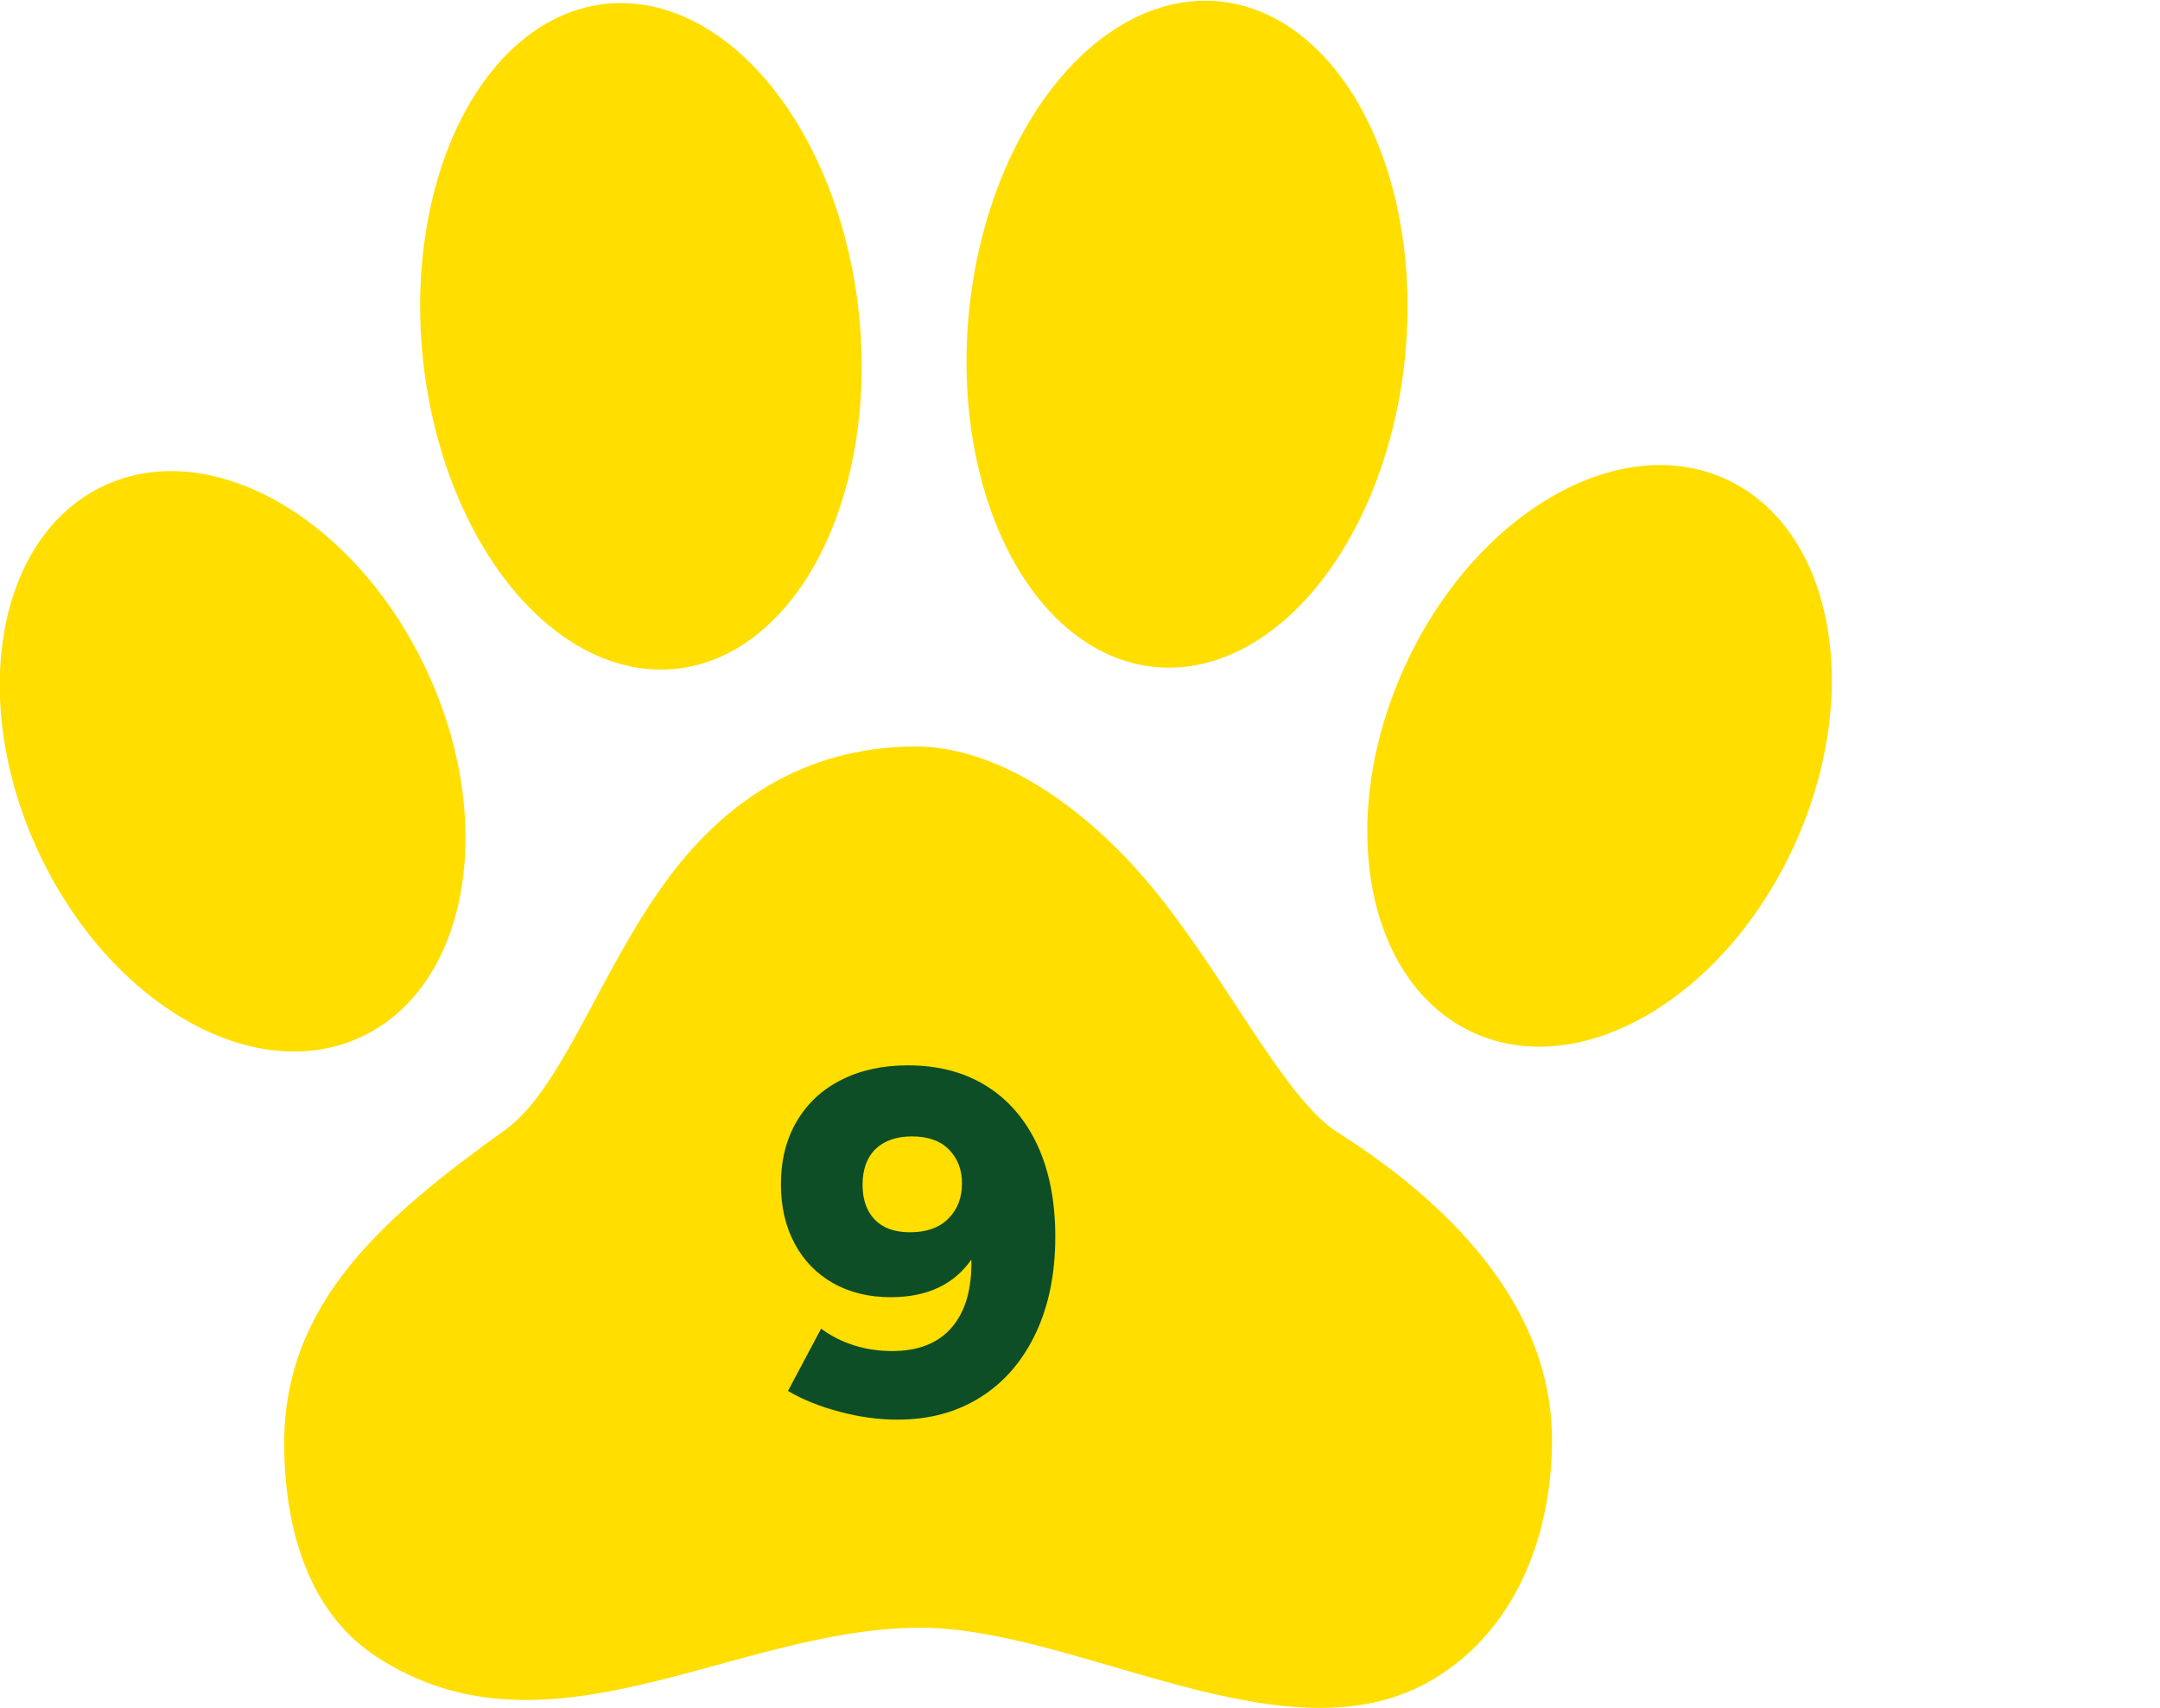 <?xml version="1.0" encoding="utf-8"?>
<!-- Generator: Adobe Illustrator 25.4.1, SVG Export Plug-In . SVG Version: 6.00 Build 0)  -->
<svg version="1.1" id="Layer_1" xmlns="http://www.w3.org/2000/svg" xmlns:xlink="http://www.w3.org/1999/xlink" x="0px" y="0px"
	 viewBox="0 0 1407.6 1113" style="enable-background:new 0 0 1407.6 1113;" xml:space="preserve">
<style type="text/css">
	.st0{fill:#FFDE00;}
	.st1{fill:#0D4E27;}
</style>
<path class="st0" d="M185.2,941.5c0.2,50.7,13.8,108,60.1,138.2c111.6,72.8,232.3-18.3,353.5-18.9c103.6-0.5,241.1,90.8,335.9,33.2
	c56.1-34,76.9-98.2,76.7-156.5c-0.4-79.7-56.9-147-140-199.7c-33.6-21.3-71-98-117.5-155.7s-105.2-95.9-157.8-95.6
	c-72.8,0.4-124.8,36.9-161.9,87.6c-43.4,59.3-68.1,135.8-104.9,162.2C251,792.6,184.8,848.5,185.2,941.5z"/>
<ellipse transform="matrix(0.414 -0.91 0.91 0.414 163.052 1237.372)" class="st0" cx="1042.3" cy="492.1" rx="198.3" ry="139.7"/>
<ellipse transform="matrix(9.567198e-02 -0.995 0.995 9.567198e-02 483.128 966.722)" class="st0" cx="773.6" cy="217.5" rx="218" ry="142.9"/>
<ellipse transform="matrix(0.906 -0.422 0.422 0.906 -195.465 110.626)" class="st0" cx="151.9" cy="496.3" rx="139.7" ry="198.3"/>
<ellipse transform="matrix(0.994 -0.105 0.105 0.994 -20.742 45.186)" class="st0" cx="417.9" cy="219.2" rx="142.9" ry="218"/>
<g>
	<path class="st1" d="M556.6,876.8c7.9,2.5,16.2,3.7,24.8,3.7c17.2,0,30.2-5.2,39-15.6c8.8-10.4,13-25.1,12.6-44
		c-11.4,16.3-28.9,24.5-52.5,24.5c-14.4,0-26.9-3.1-37.7-9.2c-10.7-6.1-19.1-14.7-25-25.8c-5.9-11.1-8.9-23.9-8.9-38.5
		c0-15.7,3.4-29.4,10.3-41.1c6.9-11.7,16.5-20.7,29-27c12.4-6.3,26.9-9.5,43.5-9.5c19.7,0,36.8,4.5,51.2,13.5
		c14.4,9,25.4,21.9,33.2,38.6c7.7,16.7,11.6,36.6,11.6,59.6c0,23.8-4.2,44.8-12.7,62.8c-8.5,18-20.4,31.9-35.9,41.7
		c-15.5,9.8-33.5,14.7-54.1,14.7c-12.5,0-25.1-1.7-38-5.2c-12.9-3.4-24-7.9-33.5-13.5l21.6-40.6
		C541.5,870.7,548.7,874.3,556.6,876.8z M570.5,748.9c-5.6,5.5-8.4,13.3-8.4,23.3c0,9.7,2.7,17.2,8,22.7c5.4,5.5,13,8.2,22.9,8.2
		c10.7,0,19-2.9,25-8.9c5.9-5.9,8.9-13.6,8.9-23c0-8.8-2.8-16.1-8.4-21.9c-5.6-5.8-13.7-8.7-24.5-8.7
		C583.9,740.7,576.1,743.5,570.5,748.9z"/>
</g>
</svg>
